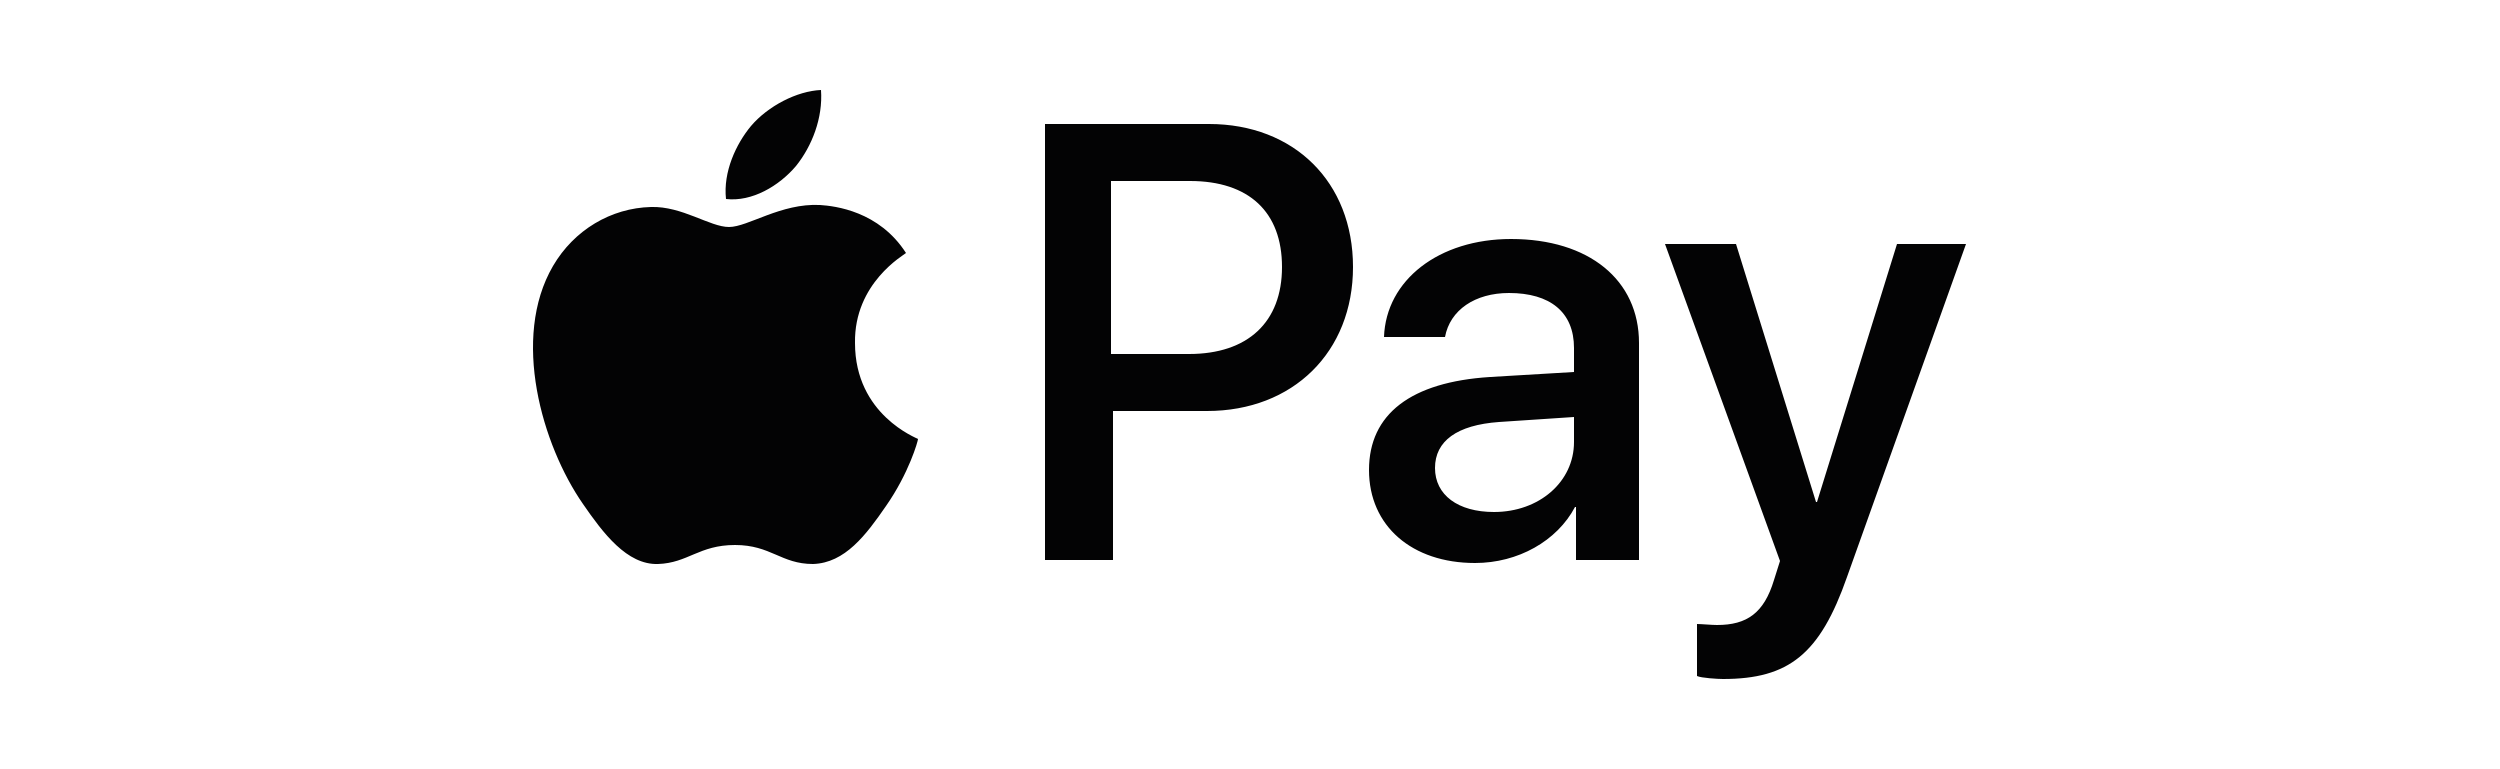 <?xml version="1.0" encoding="utf-8"?>
<!-- Generator: Adobe Illustrator 25.2.1, SVG Export Plug-In . SVG Version: 6.00 Build 0)  -->
<svg version="1.1" id="Layer_1" xmlns="http://www.w3.org/2000/svg" xmlns:xlink="http://www.w3.org/1999/xlink" x="0px" y="0px"
	 viewBox="0 0 250 76.9" style="enable-background:new 0 0 250 76.9;" xml:space="preserve">
<style type="text/css">
	.st0{fill:#030304;}
</style>
<g>
	<path id="XMLID_34_" class="st0" d="M79.6,16.6c-1.7,2-4.4,3.6-7,3.3c-0.3-2.7,1-5.5,2.5-7.3c1.7-2,4.6-3.5,7-3.6
		C82.3,11.8,81.2,14.6,79.6,16.6 M82,20.5c-3.9-0.2-7.2,2.2-9.1,2.2c-1.9,0-4.7-2.1-7.8-2c-4,0.1-7.7,2.3-9.8,5.9
		c-4.2,7.2-1.1,17.9,3,23.8c2,2.9,4.4,6.1,7.5,6c3-0.1,4.1-1.9,7.7-1.9c3.6,0,4.6,1.9,7.8,1.9c3.2-0.1,5.3-2.9,7.3-5.8
		c2.3-3.3,3.2-6.5,3.2-6.7c-0.1-0.1-6.3-2.4-6.3-9.6c-0.1-6,4.9-8.8,5.1-9C87.9,21.1,83.5,20.6,82,20.5 M104.5,12.4V56h6.8V41.1h9.4
		c8.6,0,14.6-5.9,14.6-14.4s-5.9-14.3-14.4-14.3L104.5,12.4L104.5,12.4z M111.2,18.1h7.8c5.9,0,9.2,3.1,9.2,8.6s-3.4,8.7-9.3,8.7
		h-7.8V18.1z M147.5,56.3c4.3,0,8.2-2.2,10-5.6h0.1V56h6.3V34.3c0-6.3-5-10.4-12.8-10.4c-7.2,0-12.5,4.1-12.7,9.8h6.1
		c0.5-2.7,3-4.4,6.4-4.4c4.1,0,6.5,1.9,6.5,5.5v2.4l-8.4,0.5c-7.9,0.5-12.1,3.7-12.1,9.3C136.9,52.6,141.2,56.3,147.5,56.3z
		 M149.4,51.2c-3.6,0-5.9-1.7-5.9-4.4c0-2.7,2.2-4.3,6.4-4.6l7.5-0.5v2.5C157.4,48.2,153.9,51.2,149.4,51.2z M172.3,67.9
		c6.6,0,9.7-2.5,12.4-10.2l11.9-33.3h-6.9l-8,25.8h-0.1l-8-25.8h-7.1L178,56.1l-0.6,1.9c-1,3.3-2.7,4.5-5.7,4.5
		c-0.5,0-1.6-0.1-2-0.1v5.2C170.1,67.8,171.8,67.9,172.3,67.9z"/>
</g>
</svg>
